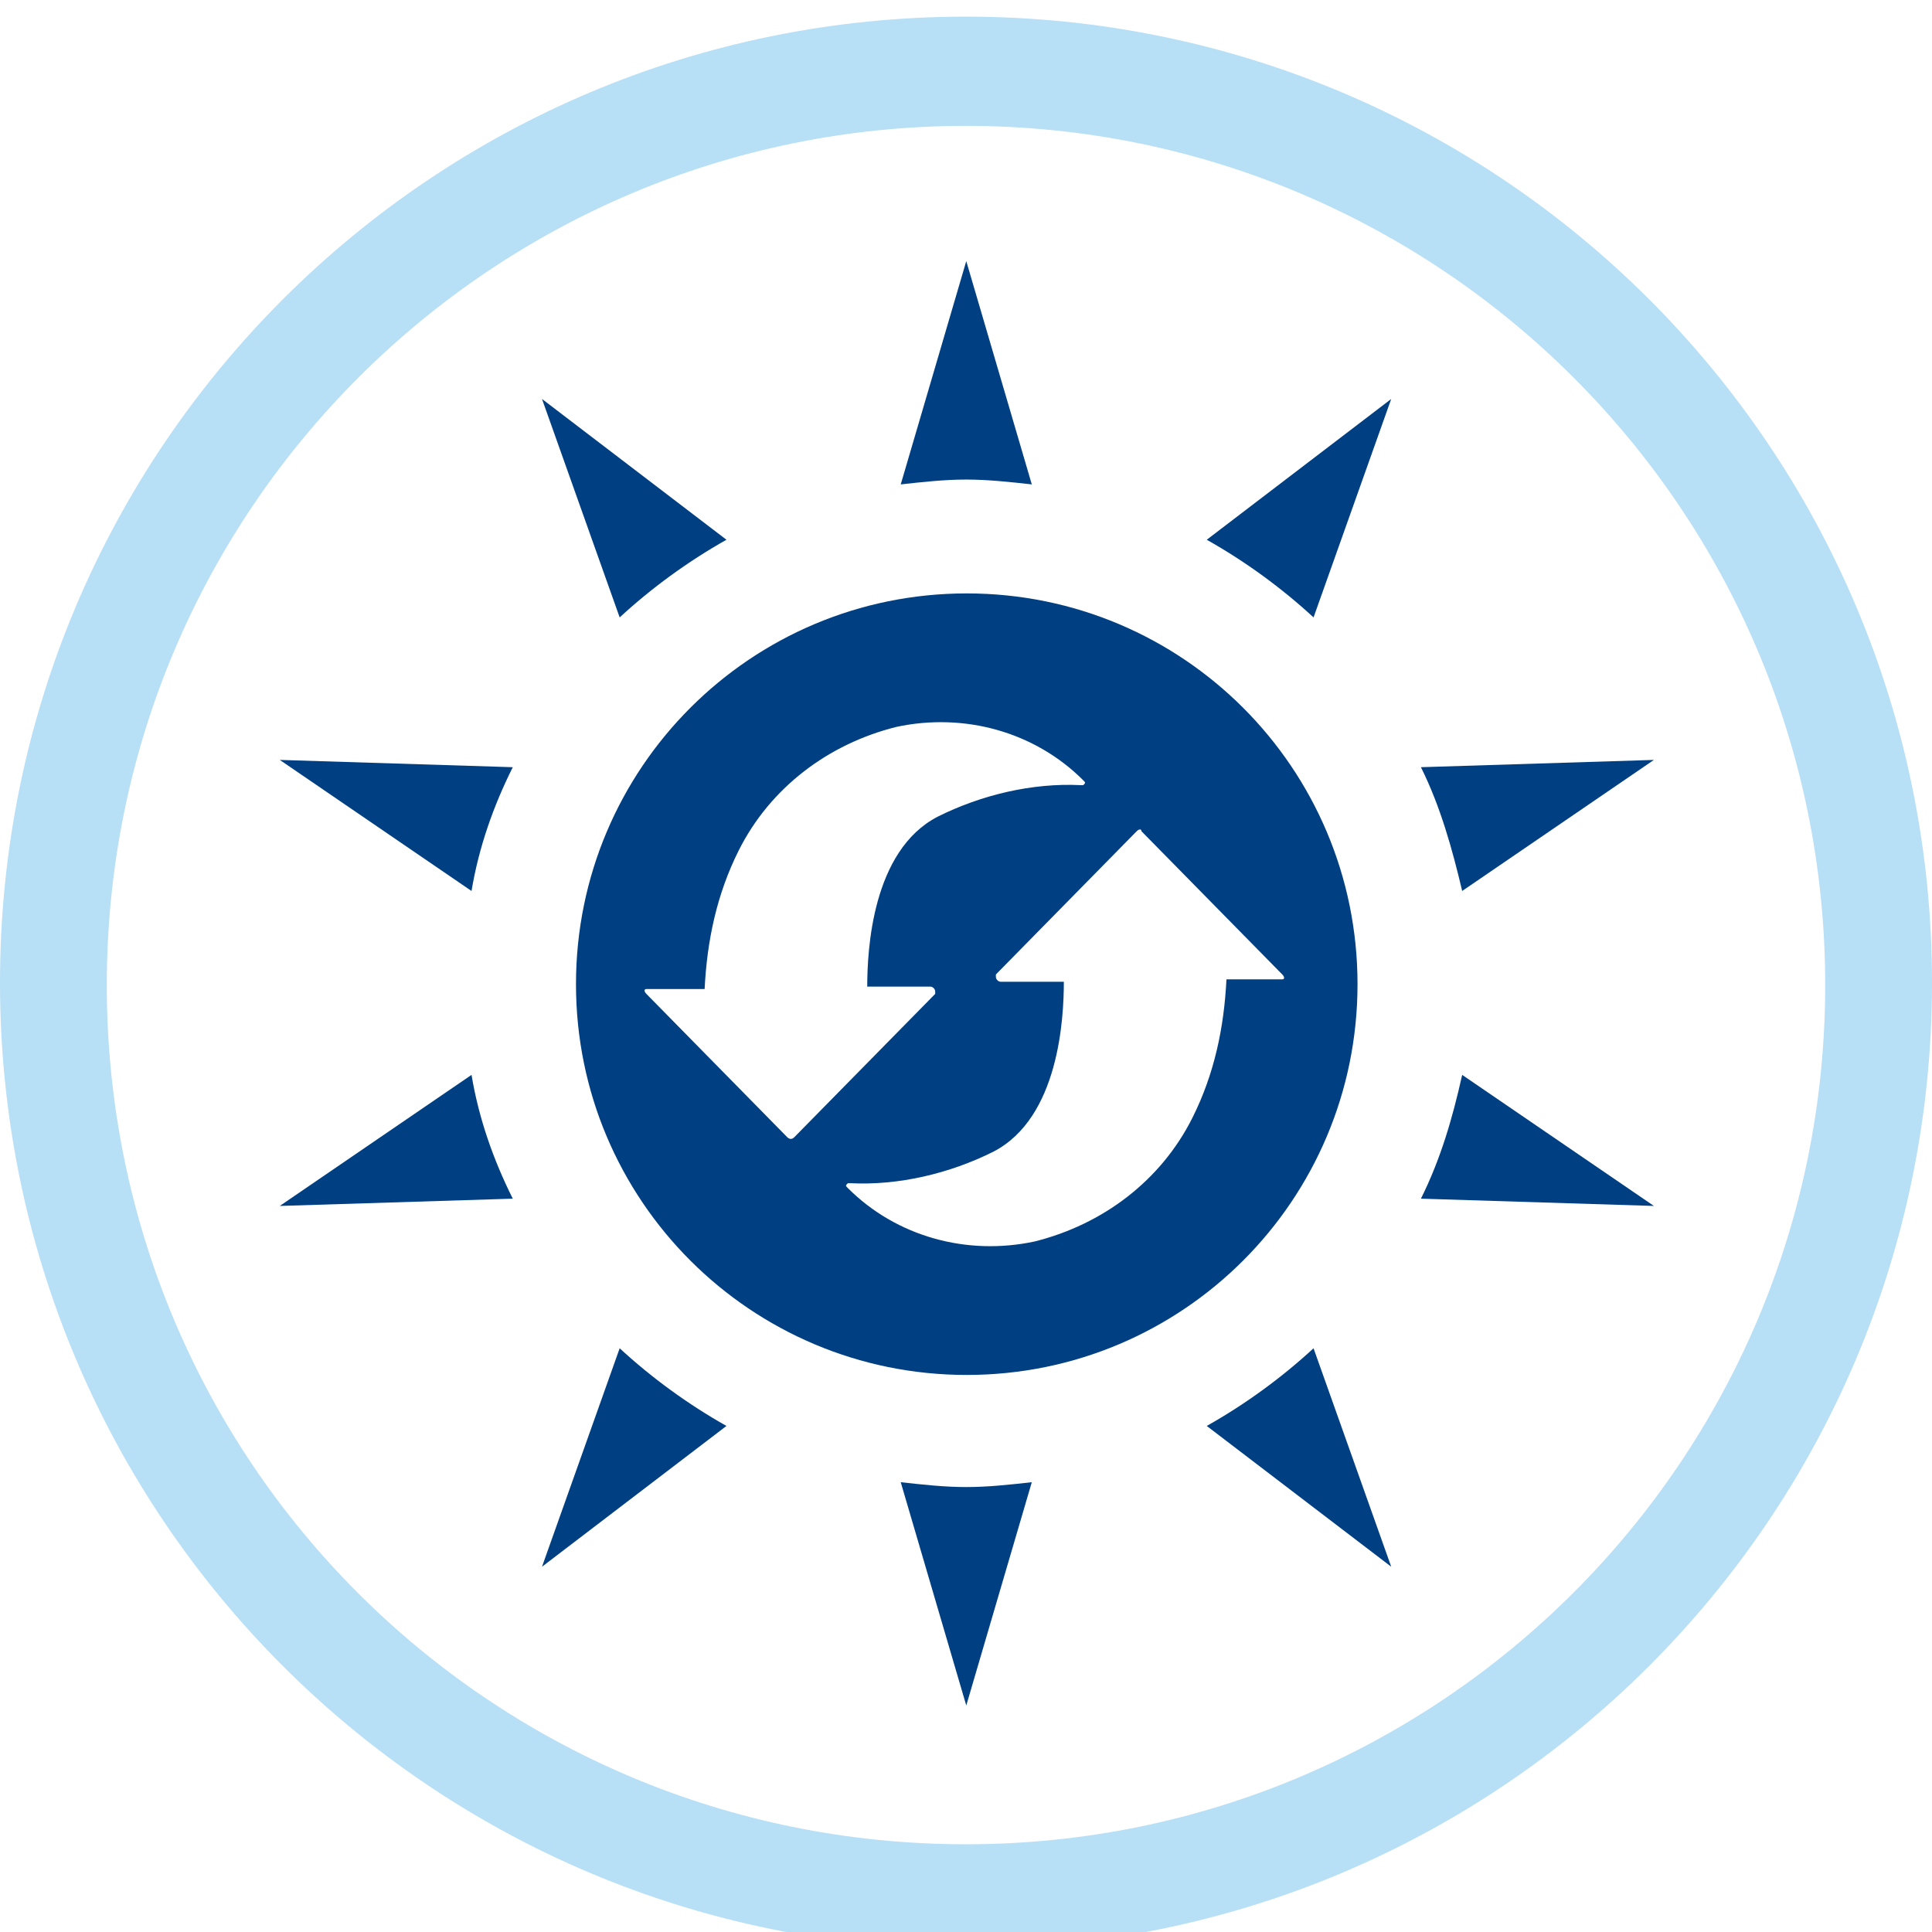 <?xml version="1.0" encoding="utf-8"?>
<!-- Generator: Adobe Illustrator 21.0.0, SVG Export Plug-In . SVG Version: 6.00 Build 0)  -->
<svg version="1.1" id="Capa_1" xmlns="http://www.w3.org/2000/svg" xmlns:xlink="http://www.w3.org/1999/xlink" x="0px" y="0px"
	 viewBox="0 0 79.6 79.6" style="enable-background:new 0 0 79.6 79.6;" xml:space="preserve">
<style type="text/css">
	.st0{fill:#B7DFF6;}
	.st1{fill:#003F82;}
</style>
<g>
	<g id="Group_520" transform="translate(-820.711 214.223)">
		<g id="Group_290" transform="translate(920.711 1047.463)">
			<path id="Path_83" class="st0" d="M-60.2-1181.4c-22,0-39.8-17.8-39.8-39.8s17.8-39.8,39.8-39.8c22,0,39.8,17.8,39.8,39.8
				c0,0,0,0,0,0C-20.4-1199.2-38.2-1181.4-60.2-1181.4z M-60.2-1256.5c-19.5,0-35.4,15.8-35.4,35.4s15.8,35.4,35.4,35.4
				c19.5,0,35.4-15.8,35.4-35.4v0C-24.8-1240.7-40.7-1256.5-60.2-1256.5z"/>
		</g>
	</g>
	<g id="Group_559" transform="translate(-6729.569 339.249)">
		<g id="Group_428" transform="translate(6841.096 932.509)">
			<g id="Group_418" transform="translate(10.804 5.68)">
				<path id="Path_152" class="st1" d="M-92.4-1255.2l-7.6-5.8l3.2,9C-95.5-1253.2-94-1254.3-92.4-1255.2z"/>
			</g>
			<g id="Group_419" transform="translate(25.584)">
				<path id="Path_153" class="st1" d="M-97.3-1252c0.9,0,1.8,0.1,2.7,0.2l-2.7-9.2l-2.7,9.2C-99.1-1251.9-98.2-1252-97.3-1252z"/>
			</g>
			<g id="Group_420" transform="translate(38.192 5.68)">
				<path id="Path_154" class="st1" d="M-95.6-1252l3.2-9l-7.6,5.8C-98.4-1254.3-96.9-1253.2-95.6-1252z"/>
			</g>
			<g id="Group_421" transform="translate(0 20.551)">
				<path id="Path_155" class="st1" d="M-90.4-1260.7l-9.6-0.3l7.9,5.4C-91.8-1257.4-91.2-1259.1-90.4-1260.7z"/>
			</g>
			<g id="Group_422" transform="translate(47.016 20.551)">
				<path id="Path_156" class="st1" d="M-100-1260.7c0.8,1.6,1.3,3.4,1.7,5.1l7.9-5.4L-100-1260.7z"/>
			</g>
			<g id="Group_423" transform="translate(47.016 33.528)">
				<path id="Path_157" class="st1" d="M-100-1255.9l9.6,0.3l-7.9-5.4C-98.7-1259.2-99.2-1257.5-100-1255.9z"/>
			</g>
			<g id="Group_424" transform="translate(38.192 44.792)">
				<path id="Path_158" class="st1" d="M-100-1257.8l7.6,5.8l-3.2-9C-96.9-1259.8-98.4-1258.7-100-1257.8z"/>
			</g>
			<g id="Group_425" transform="translate(25.584 50.31)">
				<path id="Path_159" class="st1" d="M-97.3-1260.8c-0.9,0-1.8-0.1-2.7-0.2l2.7,9.2l2.7-9.2C-95.5-1260.9-96.4-1260.8-97.3-1260.8
					z"/>
			</g>
			<g id="Group_426" transform="translate(0 33.528)">
				<path id="Path_160" class="st1" d="M-92.1-1261l-7.9,5.4l9.6-0.3C-91.2-1257.5-91.8-1259.2-92.1-1261z"/>
			</g>
			<g id="Group_427" transform="translate(10.804 44.792)">
				<path id="Path_161" class="st1" d="M-96.8-1261l-3.2,9l7.6-5.8C-94-1258.7-95.5-1259.8-96.8-1261z"/>
			</g>
		</g>
		<path id="Path_162" class="st1" d="M6769.4-314.8c-8.9,0-16.1,7.2-16.1,16.1c0,8.9,7.2,16.1,16.1,16.1c8.9,0,16.1-7.2,16.1-16.1
			C6785.5-307.6,6778.3-314.8,6769.4-314.8C6769.4-314.8,6769.4-314.8,6769.4-314.8z M6762-292.4l-5.8-5.9c-0.1-0.1-0.1-0.2,0-0.2
			c0,0,0.1,0,0.1,0h2.3c0.1-2,0.5-3.9,1.4-5.7c1.3-2.6,3.7-4.4,6.5-5.1c2.8-0.6,5.7,0.2,7.7,2.2c0.1,0.1,0.1,0.1,0,0.2
			c0,0-0.1,0-0.1,0c-2-0.1-4.1,0.4-5.9,1.3c-2.7,1.4-2.9,5.5-2.9,7h2.6c0.1,0,0.2,0.1,0.2,0.2c0,0,0,0.1,0,0.1l-5.8,5.9
			C6762.2-292.3,6762.1-292.3,6762-292.4C6762-292.4,6762-292.4,6762-292.4z M6782.4-298.9h-2.3c-0.1,2-0.5,3.9-1.4,5.7
			c-1.3,2.6-3.7,4.4-6.5,5.1c-2.8,0.6-5.7-0.2-7.7-2.2c-0.1-0.1-0.1-0.1,0-0.2c0,0,0.1,0,0.1,0c2,0.1,4.1-0.4,5.9-1.3
			c2.7-1.4,2.9-5.5,2.9-7h-2.6c-0.1,0-0.2-0.1-0.2-0.2c0,0,0-0.1,0-0.1l5.8-5.9c0.1-0.1,0.2-0.1,0.2,0c0,0,0,0,0,0l5.8,5.9
			c0.1,0.1,0.1,0.2,0,0.2C6782.5-298.9,6782.5-298.9,6782.4-298.9L6782.4-298.9z"/>
	</g>
</g>
</svg>
